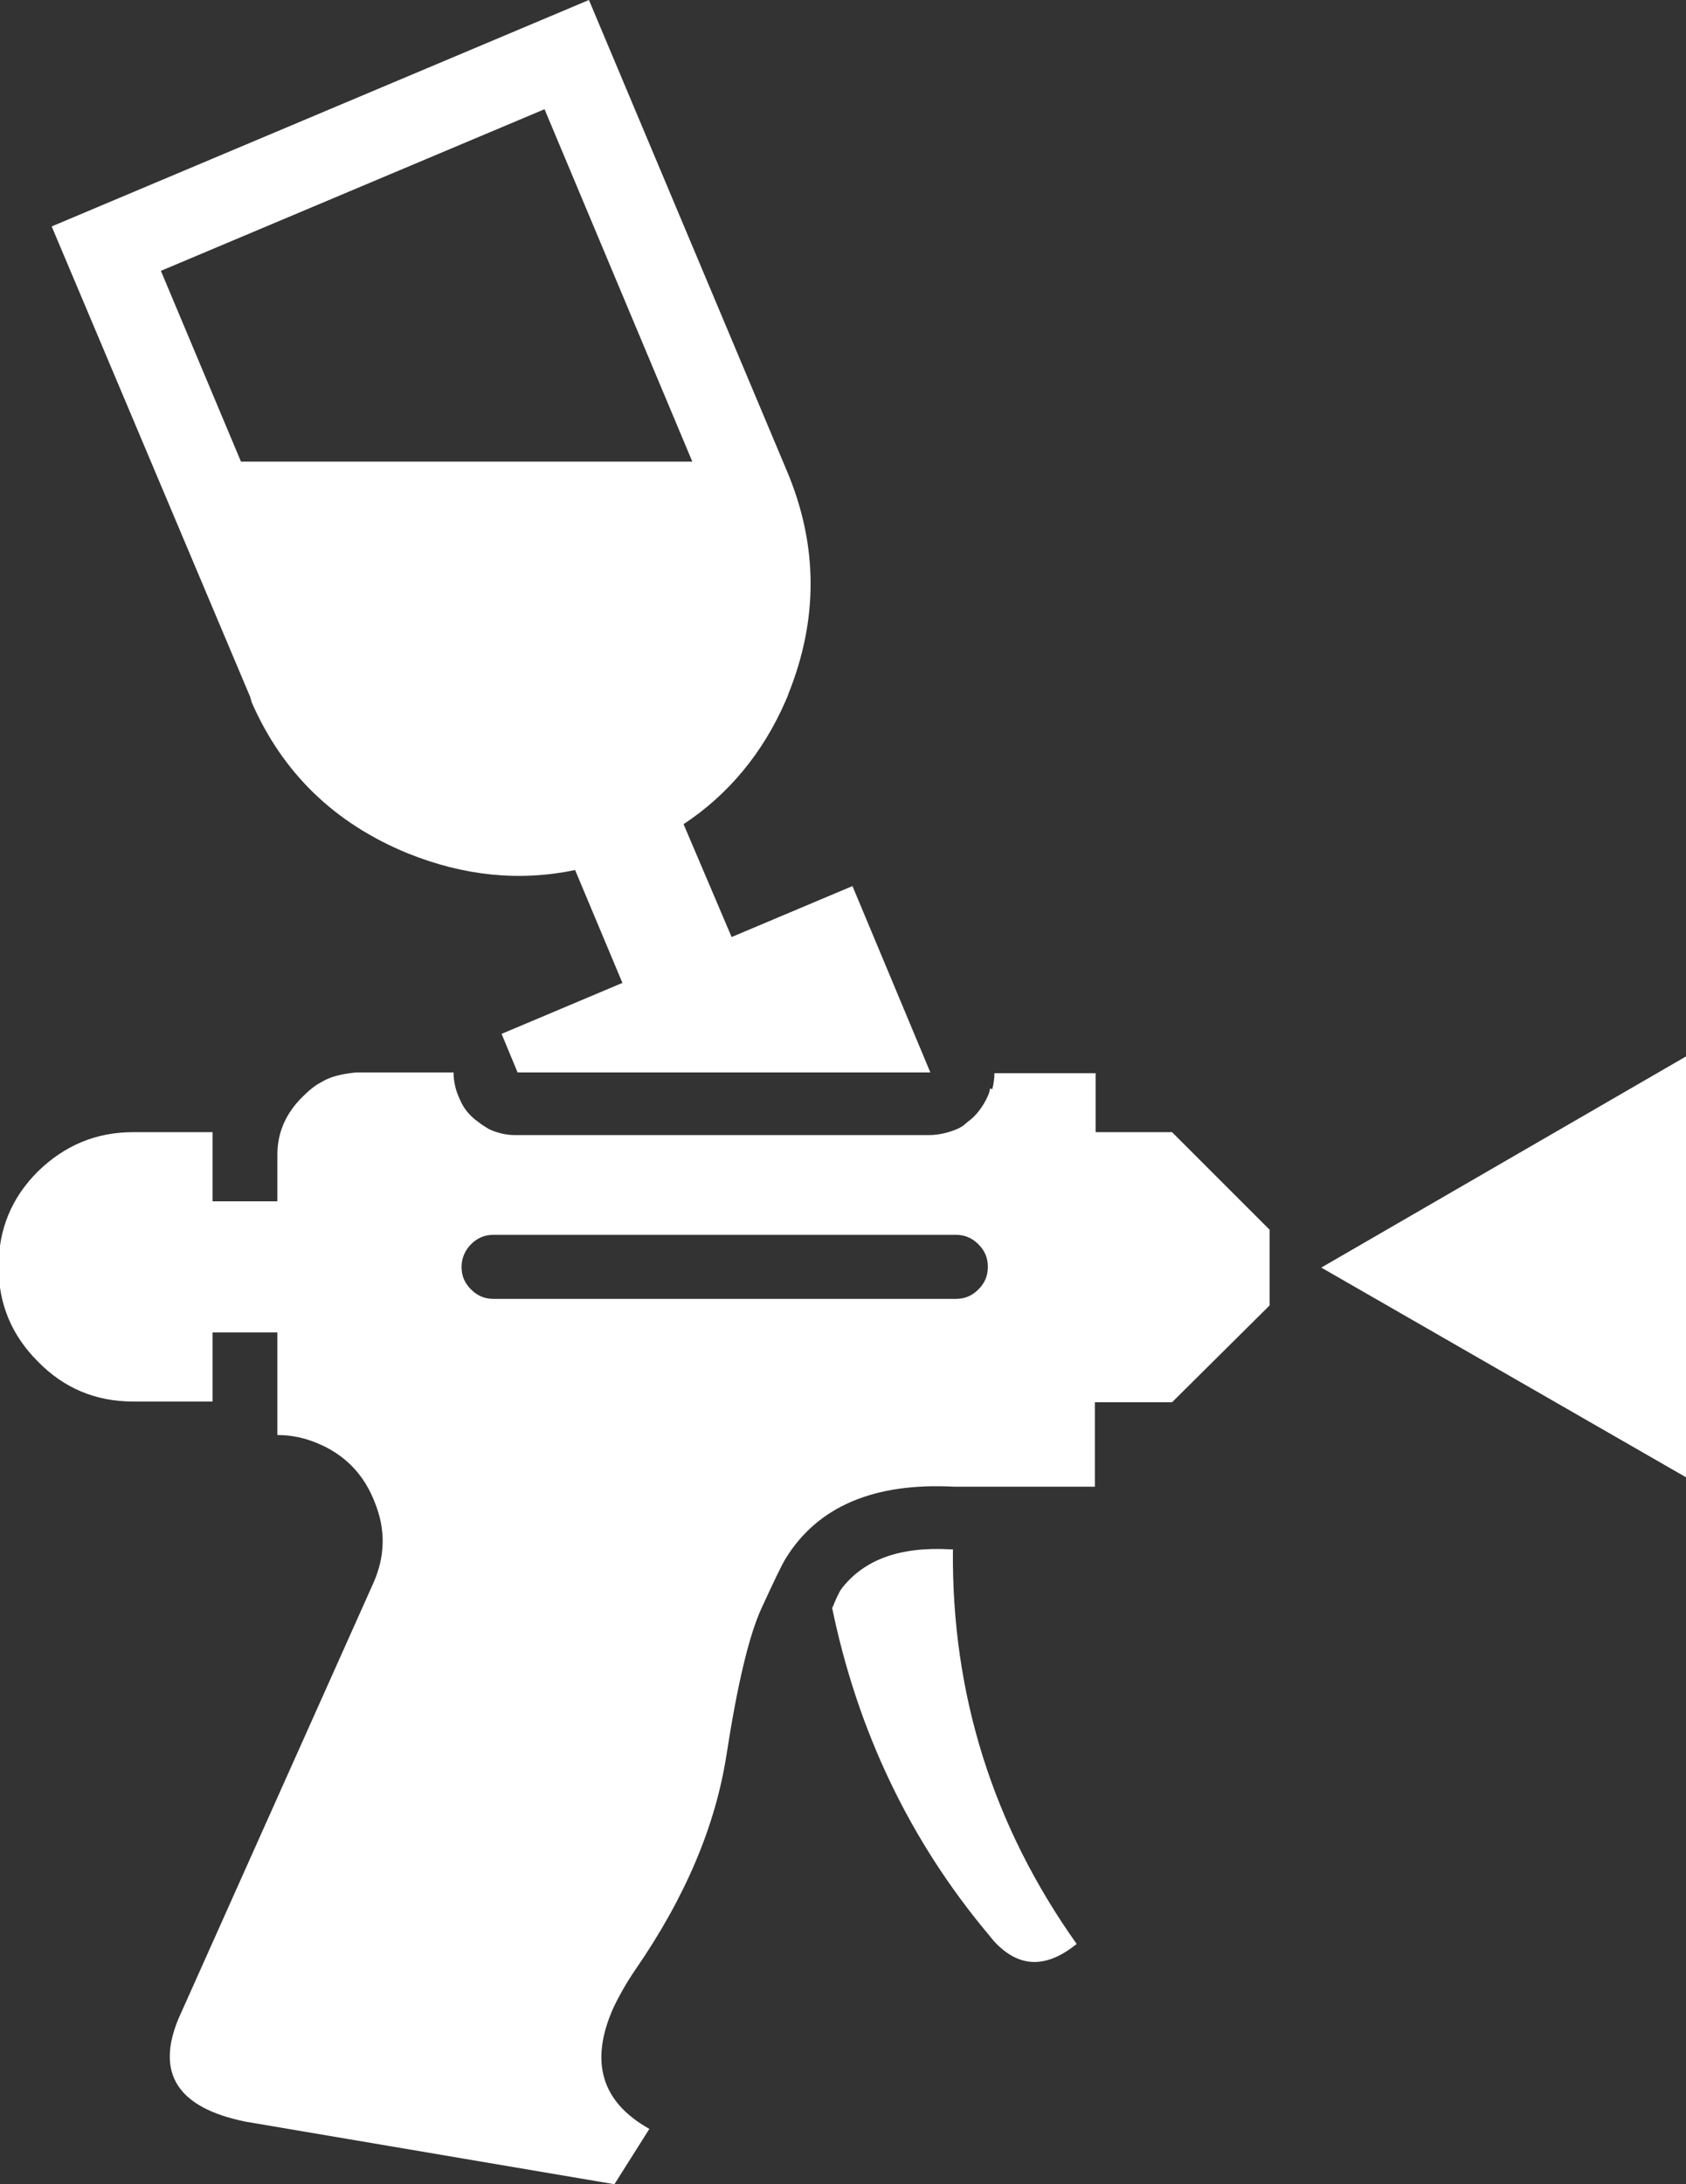 <?xml version="1.0" encoding="UTF-8"?>
<svg xmlns="http://www.w3.org/2000/svg" id="_画像" data-name="画像" viewBox="0 0 23.16 30">
  <rect x="0" y="0" width="23.16" height="30" fill="#333333" stroke="none"/>
  <defs>
    <style>
      .cls-1 {
        fill: #fff;
        fill-rule: evenodd;
      }
    </style>
  </defs>
  <path class="cls-1" d="M13.63,14.96c.02-.07.03-.15.03-.22h1.39v.81h1.05l1.34,1.34v1.04l-1.34,1.33h-1.06v1.16h-1.93c-1.1-.06-1.88.27-2.32.99-.05.08-.16.31-.33.68-.17.37-.33,1.04-.48,2.01-.15.97-.56,1.95-1.25,2.95-.13.19-.23.37-.31.54-.32.73-.16,1.28.5,1.65l-.48.76-5.07-.86c-.93-.19-1.23-.66-.92-1.41l2.68-5.99c.16-.36.17-.73.02-1.1-.14-.37-.39-.64-.75-.8-.2-.09-.39-.13-.59-.13v-1.41h-.89v.95h-1.09c-.51,0-.95-.18-1.31-.55-.36-.36-.54-.79-.54-1.3h0c0-.52.18-.95.54-1.31.37-.36.8-.54,1.31-.54h1.09v.95h.89v-.64c0-.31.12-.57.34-.79.08-.08.17-.16.27-.21.11-.07.27-.11.47-.13h1.34c0,.07.01.14.03.22.02.07.05.14.08.2.05.1.13.19.23.26.05.04.1.07.15.1.11.05.23.08.35.08h5.69c.13,0,.26-.03.38-.08.05-.02.1-.05.15-.1.1-.07.17-.16.23-.26.04-.07.07-.13.08-.2h0ZM6.47,17.09c-.08.08-.13.19-.13.31s.04.22.13.31.19.13.31.13h6.35c.12,0,.22-.04.31-.13s.13-.19.13-.31-.04-.22-.13-.31-.19-.13-.31-.13h-6.35c-.12,0-.22.04-.31.13Z"></path>
  <path class="cls-1" d="M11.44,22.07c.05-.13.09-.2.1-.22s.02-.02.02-.03c.31-.4.8-.58,1.5-.54h.03c-.02,1.99.55,3.8,1.7,5.42h0c-.41.33-.77.33-1.1,0-.04-.04-.08-.09-.12-.14-1.07-1.28-1.79-2.78-2.14-4.48Z"></path>
  <polygon class="cls-1" points="23.16 14.51 23.16 20.29 18.15 17.41 23.16 14.51"></polygon>
  <path class="cls-1" d="M3.46,9.64s-.02-.04-.02-.06L.71,3.11,8.09,0l2.72,6.47c.43,1.02.43,2.04.02,3.06-.01.04-.03.07-.04.1-.31.71-.78,1.28-1.4,1.69l.66,1.55,1.66-.7,1.07,2.56h-5.67l-.22-.53h0l1.66-.7h0l-.65-1.55c-.77.16-1.53.08-2.3-.23-1-.41-1.72-1.1-2.15-2.09h0ZM3.31,6.34h6.2L7.48,1.5,2.21,3.72l1.1,2.62Z"></path>
</svg>
